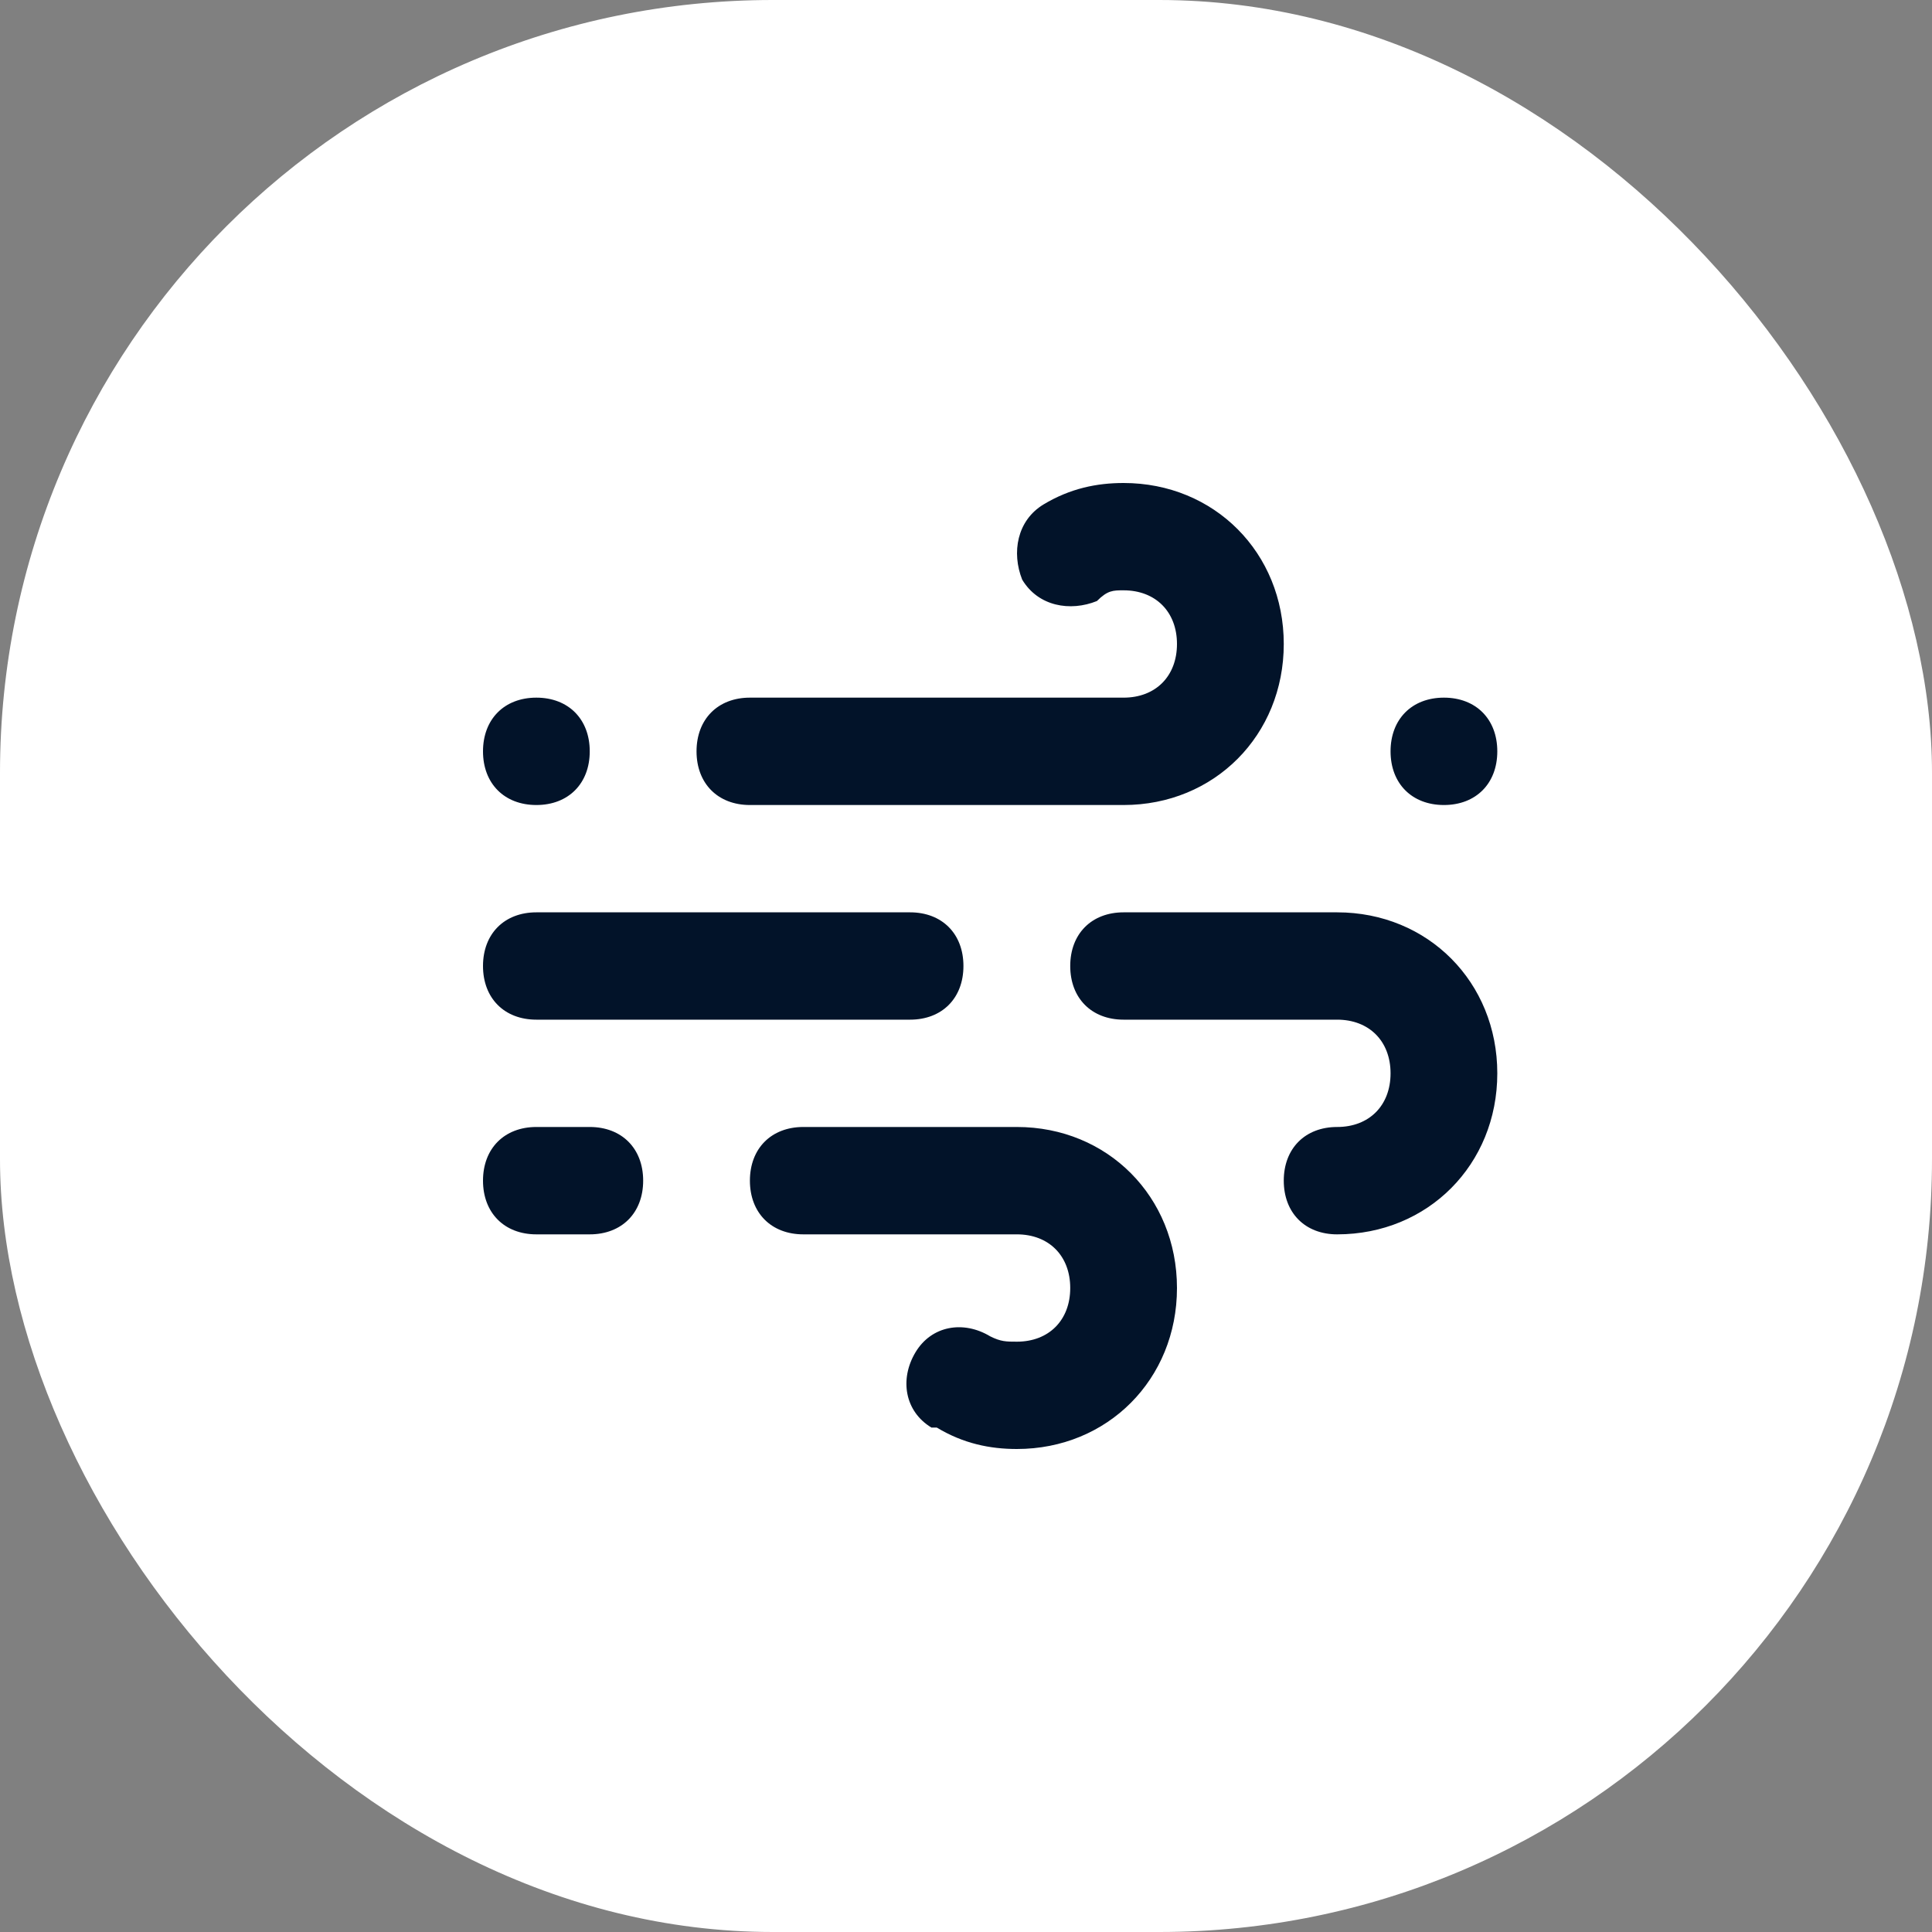 <?xml version="1.0" encoding="UTF-8"?>
<svg xmlns="http://www.w3.org/2000/svg" width="40" height="40" viewBox="0 0 40 40" fill="none">
  <rect x="0" y="0" width="40" height="40" fill="#808080" stroke="none"/>
  <rect width="40" height="40" rx="16" fill="white"></rect>
  <path d="M27.684 18.889H23.263C22.6 18.889 22.158 19.333 22.158 20C22.158 20.667 22.6 21.111 23.263 21.111H27.684C28.347 21.111 28.79 21.556 28.79 22.222C28.79 22.889 28.347 23.333 27.684 23.333C27.021 23.333 26.579 23.778 26.579 24.444C26.579 25.111 27.021 25.556 27.684 25.556C29.563 25.556 31 24.111 31 22.222C31 20.333 29.563 18.889 27.684 18.889ZM11.105 16.667C11.768 16.667 12.21 16.222 12.21 15.556C12.21 14.889 11.768 14.444 11.105 14.444C10.442 14.444 10 14.889 10 15.556C10 16.222 10.442 16.667 11.105 16.667ZM29.895 16.667C30.558 16.667 31 16.222 31 15.556C31 14.889 30.558 14.444 29.895 14.444C29.232 14.444 28.79 14.889 28.79 15.556C28.79 16.222 29.232 16.667 29.895 16.667ZM15.526 16.667H23.263C25.142 16.667 26.579 15.222 26.579 13.333C26.579 11.444 25.142 10 23.263 10C22.71 10 22.158 10.111 21.605 10.444C21.053 10.778 20.942 11.444 21.163 12C21.495 12.556 22.158 12.667 22.71 12.444C22.932 12.222 23.042 12.222 23.263 12.222C23.926 12.222 24.368 12.667 24.368 13.333C24.368 14 23.926 14.444 23.263 14.444H15.526C14.863 14.444 14.421 14.889 14.421 15.556C14.421 16.222 14.863 16.667 15.526 16.667ZM21.053 23.333H16.632C15.968 23.333 15.526 23.778 15.526 24.444C15.526 25.111 15.968 25.556 16.632 25.556H21.053C21.716 25.556 22.158 26 22.158 26.667C22.158 27.333 21.716 27.778 21.053 27.778C20.832 27.778 20.721 27.778 20.5 27.667C19.947 27.333 19.284 27.444 18.953 28C18.621 28.556 18.732 29.222 19.284 29.556H19.395C19.947 29.889 20.5 30 21.053 30C22.932 30 24.368 28.556 24.368 26.667C24.368 24.778 22.932 23.333 21.053 23.333ZM12.21 23.333H11.105C10.442 23.333 10 23.778 10 24.444C10 25.111 10.442 25.556 11.105 25.556H12.21C12.874 25.556 13.316 25.111 13.316 24.444C13.316 23.778 12.874 23.333 12.21 23.333ZM11.105 21.111H18.842C19.505 21.111 19.947 20.667 19.947 20C19.947 19.333 19.505 18.889 18.842 18.889H11.105C10.442 18.889 10 19.333 10 20C10 20.667 10.442 21.111 11.105 21.111Z" fill="#021329"></path>
</svg>
